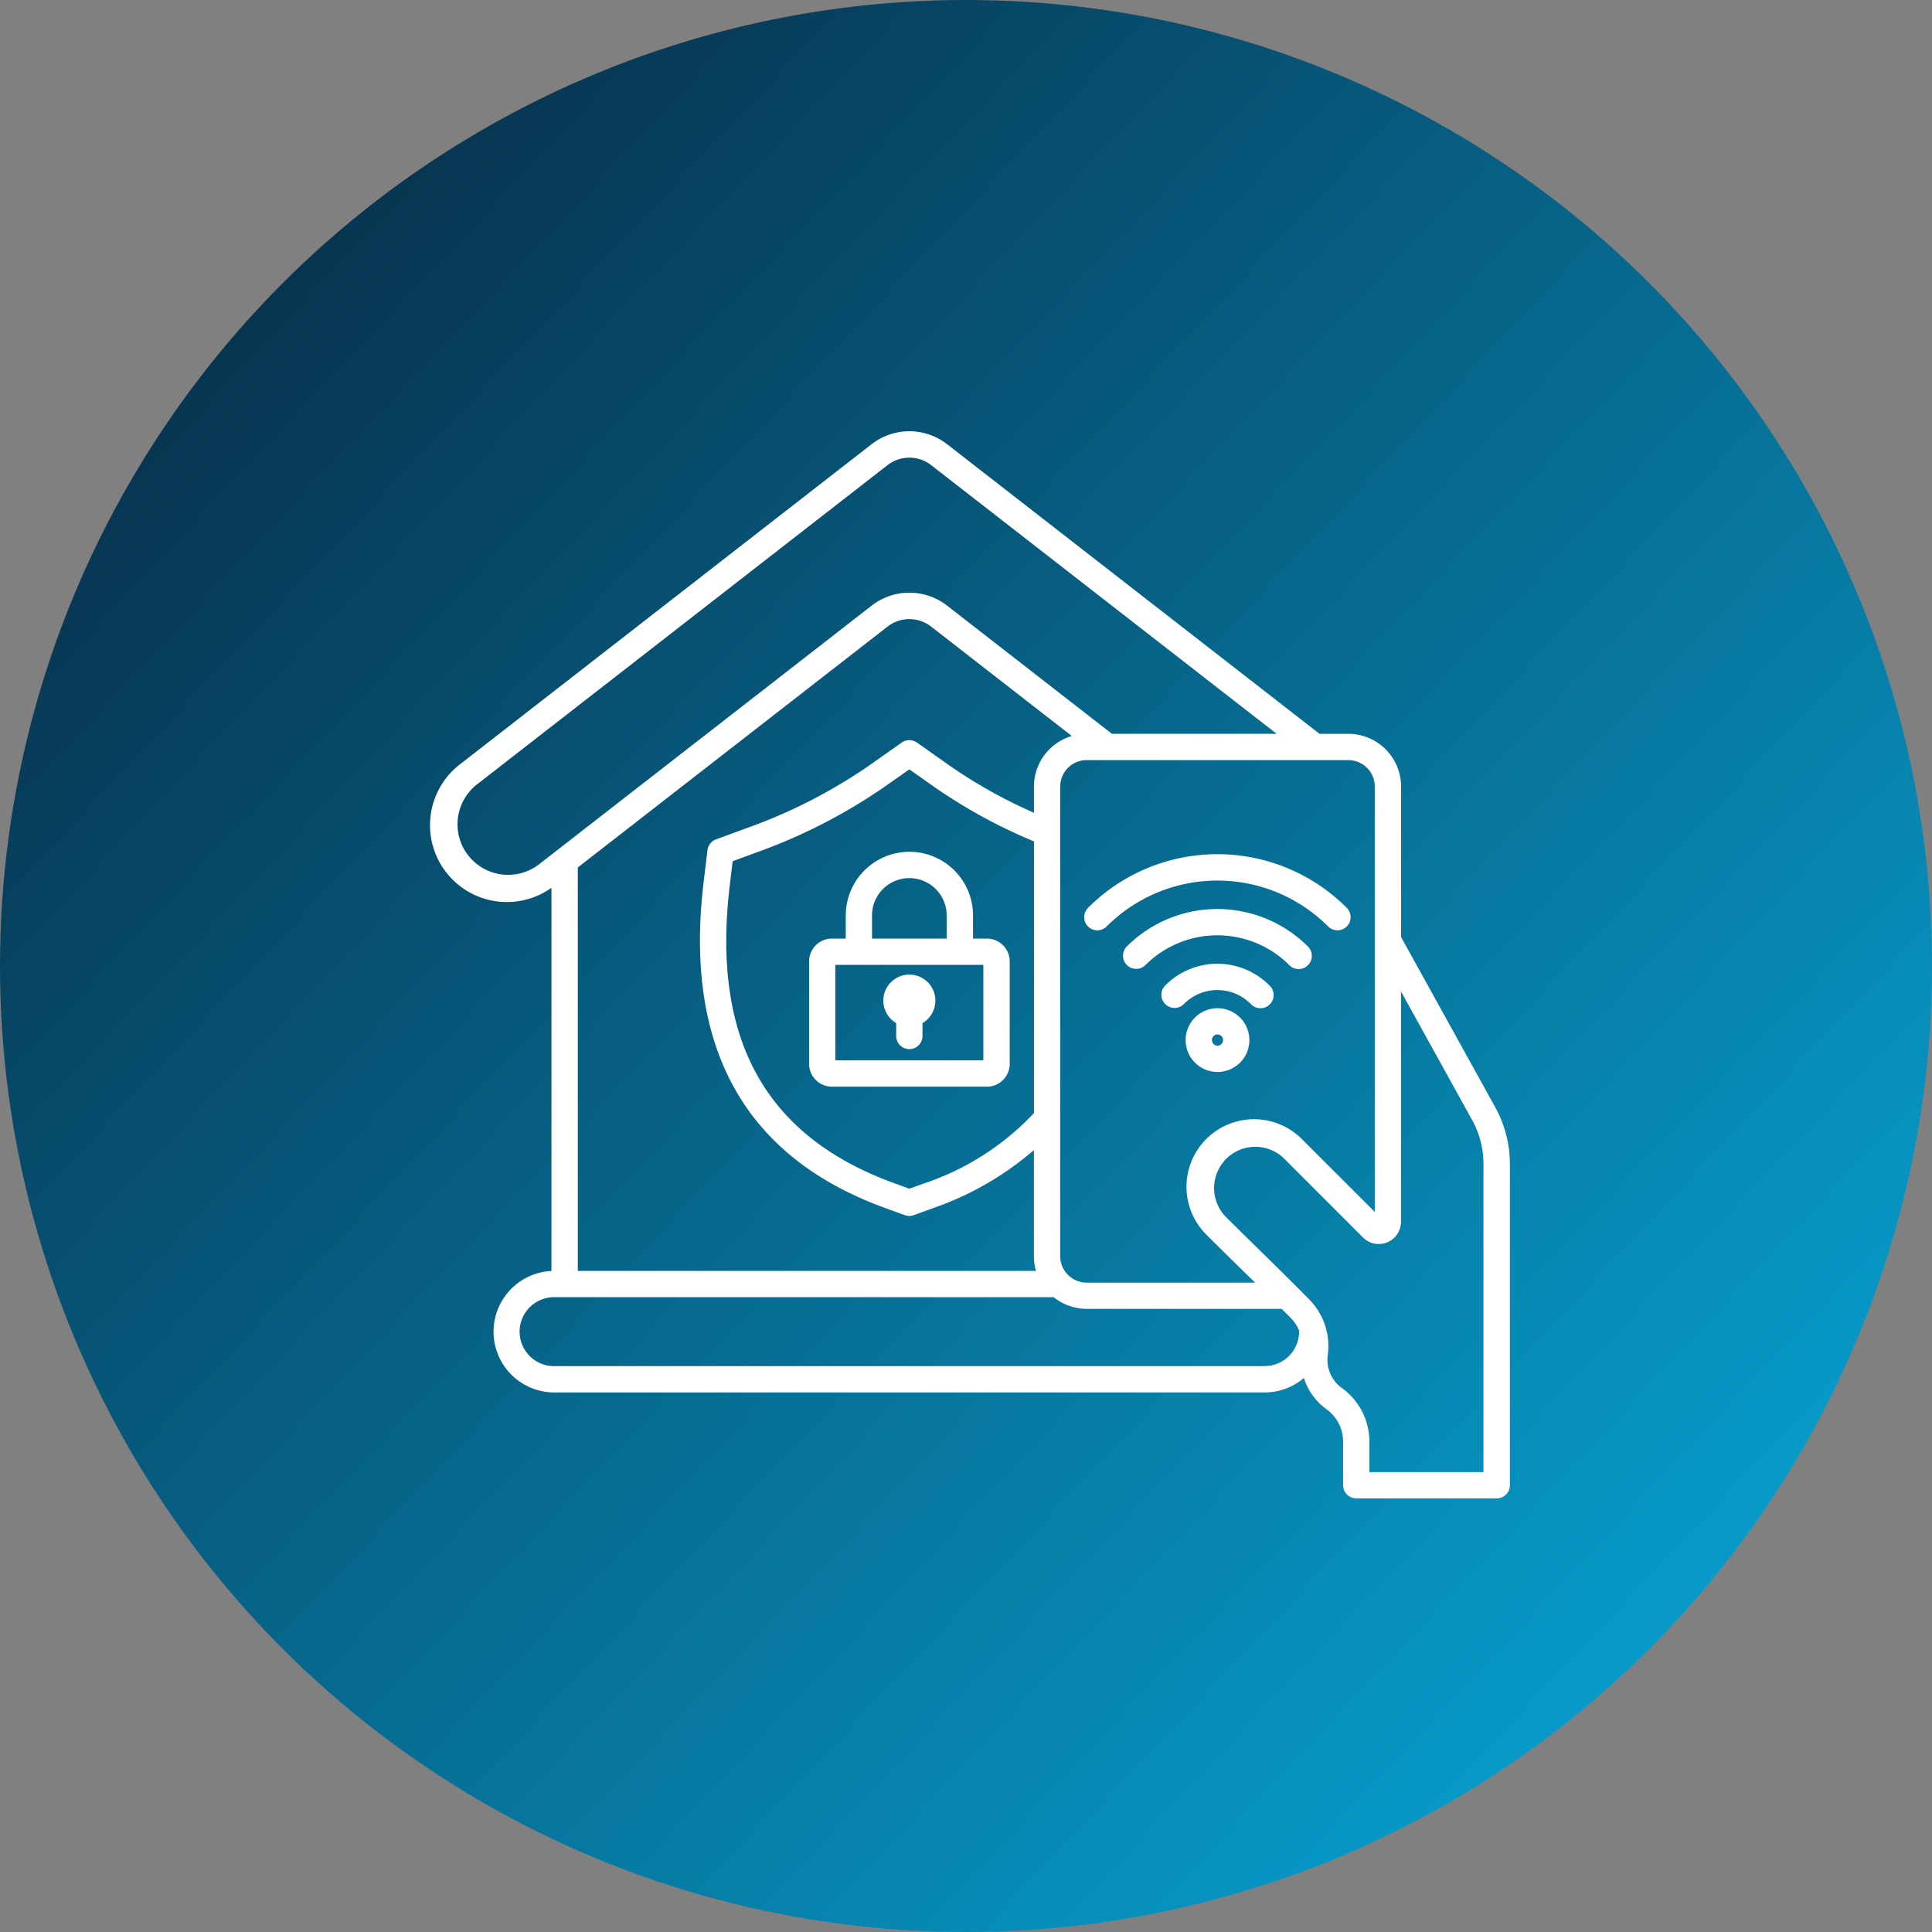 <svg xmlns="http://www.w3.org/2000/svg" xmlns:xlink="http://www.w3.org/1999/xlink" width="112" height="112" viewBox="0 0 112 112">
  <rect x="0" y="0" width="112" height="112" fill="#808080" stroke="none"/>
  <defs>
    <linearGradient id="linear-gradient" x1="0.956" y1="0.938" x2="0.091" y2="0.124" gradientUnits="objectBoundingBox">
      <stop offset="0" stop-color="#07a8d9"/>
      <stop offset="1" stop-color="#072f4a"/>
    </linearGradient>
  </defs>
  <g id="service-icon-10" transform="translate(-360 -1115)">
    <circle id="楕円形_2" data-name="楕円形 2" cx="56" cy="56" r="56" transform="translate(360 1115)" fill="url(#linear-gradient)"/>
    <path id="home-security" d="M34.012,40.658V42h-.8a1.327,1.327,0,0,0-1.326,1.326v5.934a1.327,1.327,0,0,0,1.326,1.326h8.98a1.327,1.327,0,0,0,1.326-1.326V43.324A1.327,1.327,0,0,0,42.19,42h-.8V40.658a3.688,3.688,0,1,0-7.376,0Zm7.977,8.4H33.408V43.524h8.581Zm-2.127-8.4V42H35.535V40.658a2.163,2.163,0,1,1,4.326,0ZM36.19,45.6a1.509,1.509,0,1,1,2.271,1.3v.718a.763.763,0,1,1-1.525,0V46.9A1.511,1.511,0,0,1,36.19,45.6Zm35.438,6.114-5.422-9.8V33.189a3.061,3.061,0,0,0-3.058-3.058H61.477L39.916,13.364a3.564,3.564,0,0,0-4.435,0L11.7,31.857a4.456,4.456,0,0,0,5.251,7.2V61.27a3.523,3.523,0,0,0,.153,7.042H58.291a3.51,3.51,0,0,0,2.281-.841,3.542,3.542,0,0,0,1.289,1.8,2.31,2.31,0,0,1,.982,1.934v2.482a.763.763,0,0,0,.763.763H71.75a.763.763,0,0,0,.763-.763V55.141a6.814,6.814,0,0,0-.885-3.426ZM64.68,33.187v24.66L60.451,53.62a3.916,3.916,0,0,0-5.539,5.539c.671.671,1.371,1.357,2.047,2.021l.779.765h-9.76a1.534,1.534,0,0,1-1.533-1.533V33.187a1.534,1.534,0,0,1,1.533-1.533H63.146a1.535,1.535,0,0,1,1.534,1.533ZM44.922,52.117a15.473,15.473,0,0,1-6.362,4.074L37.7,56.5l-.862-.313c-7.489-2.713-10.613-8.357-9.551-17.255l.169-1.416,1.385-.51a32.006,32.006,0,0,0,7.412-3.8L37.7,32.191l1.445,1.019a30.7,30.7,0,0,0,5.779,3.156V52.117Zm0-18.93v1.519a28.717,28.717,0,0,1-4.9-2.741l-1.885-1.329a.764.764,0,0,0-.879,0l-1.885,1.329a30.512,30.512,0,0,1-7.06,3.616l-1.824.67a.763.763,0,0,0-.494.625l-.225,1.88c-1.144,9.571,2.4,15.92,10.545,18.87l1.122.407a.757.757,0,0,0,.519,0l1.121-.407a17.89,17.89,0,0,0,5.842-3.364V60.41a3.064,3.064,0,0,0,.122.855H18.479V37.878L36.417,23.928a2.061,2.061,0,0,1,2.563,0l8.136,6.328a3.06,3.06,0,0,0-2.195,2.932Zm-32.8,3.988a2.935,2.935,0,0,1,.515-4.114l23.78-18.494a2.061,2.061,0,0,1,2.563,0L58.992,30.13H49.442l-9.524-7.407a3.564,3.564,0,0,0-4.435,0L16.237,37.69a2.936,2.936,0,0,1-4.114-.515ZM58.292,66.788H17.106a2,2,0,0,1,0-4H46.065a3.042,3.042,0,0,0,1.917.677h11.3c.166.168.334.336.5.5a2.436,2.436,0,0,1,.512.752c0,.022,0,.043,0,.066a2,2,0,0,1-2,2Zm12.695,6.141H64.368V71.21a3.833,3.833,0,0,0-1.609-3.166,2.009,2.009,0,0,1-.824-1.618,2.3,2.3,0,0,1,.017-.264A3.847,3.847,0,0,0,60.861,62.9c-.929-.944-1.9-1.895-2.834-2.814-.674-.661-1.371-1.345-2.037-2.011A2.391,2.391,0,0,1,59.371,54.7L64,59.33a1.289,1.289,0,0,0,2.2-.911V45.065l4.087,7.388a5.272,5.272,0,0,1,.694,2.688V72.929ZM48.061,40.213a10.6,10.6,0,0,1,15,.01.763.763,0,0,1-1.08,1.078,9.077,9.077,0,0,0-12.839-.009.762.762,0,1,1-1.076-1.079Zm12.752,2.256a.763.763,0,0,1-1.08,1.078,5.9,5.9,0,0,0-8.351-.009.763.763,0,0,1-1.078-1.08,7.431,7.431,0,0,1,10.509.011ZM58.57,44.713a.763.763,0,1,1-1.08,1.076,2.731,2.731,0,0,0-3.864-.008A.763.763,0,1,1,52.55,44.7a4.257,4.257,0,0,1,6.02.013Zm-3.007,1.324a1.848,1.848,0,1,0,1.848,1.848A1.85,1.85,0,0,0,55.563,46.037Zm0,2.169a.323.323,0,1,1,.323-.323A.323.323,0,0,1,55.563,48.207Z" transform="translate(375.017 1127.41)" fill="#fff"/>
  </g>
</svg>
